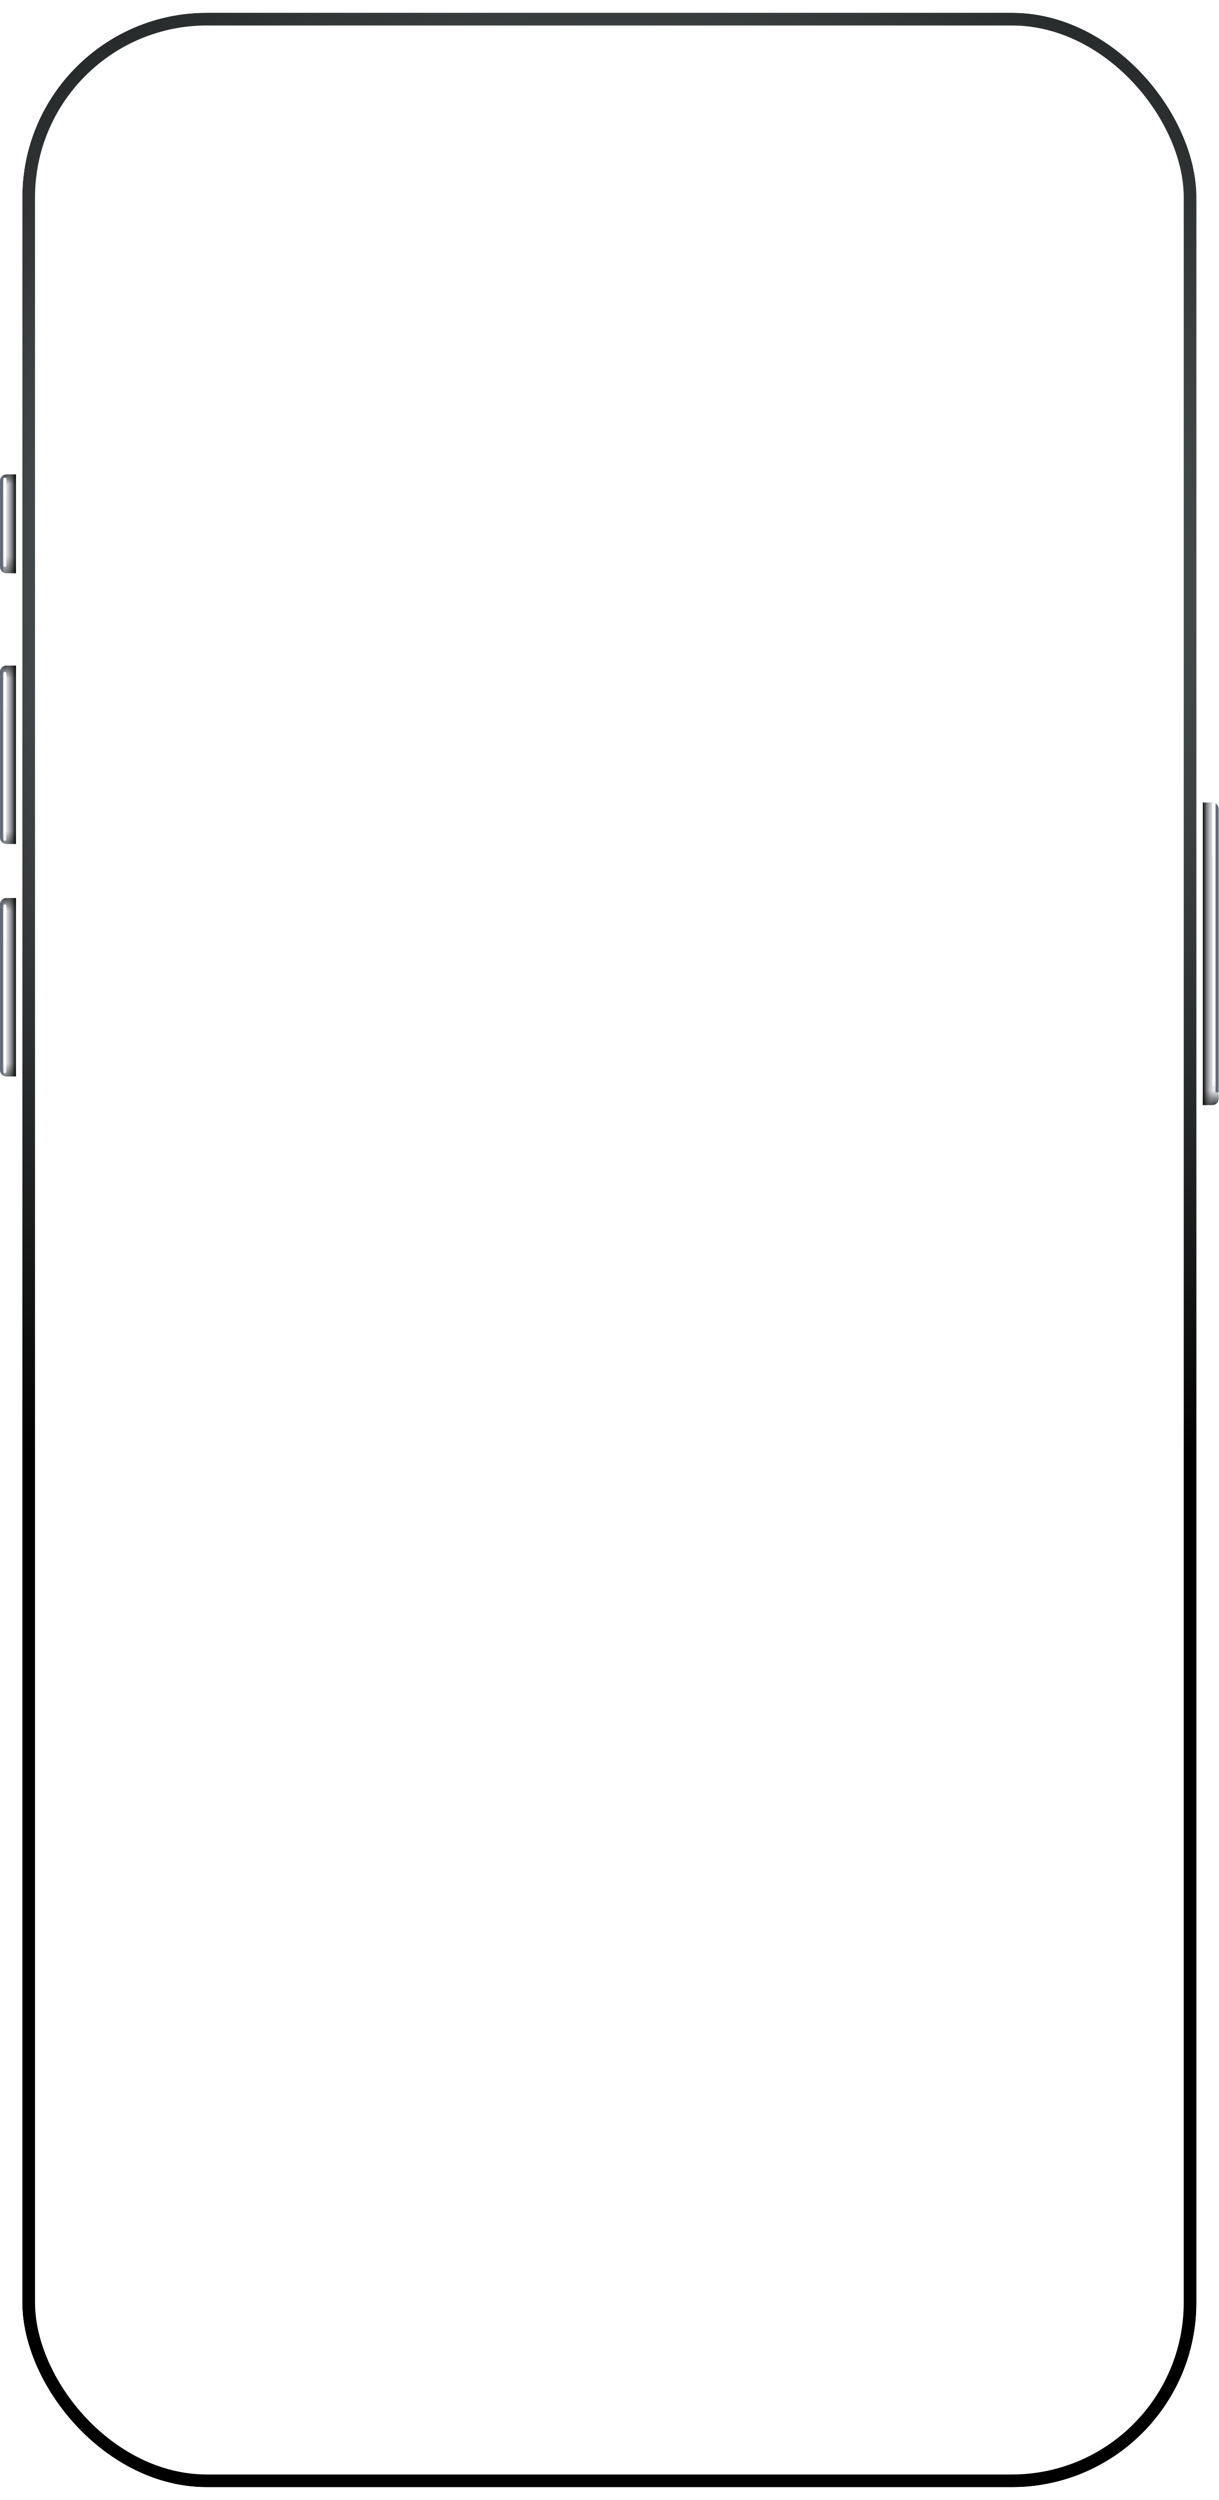 <svg width="285" height="584" viewBox="0 0 285 584" fill="none" xmlns="http://www.w3.org/2000/svg">
    <g clip-path="url(#clip0_2147_94605)">
        <path
            d="M284.938 256.664C284.938 257.486 284.271 258.152 283.45 258.152L281.218 258.152L281.218 184.501L283.45 184.501C284.271 184.501 284.938 185.168 284.938 185.989L284.938 256.664Z"
            fill="#E5E9EF" />
        <path opacity="0.76"
            d="M284.938 256.664C284.938 257.486 284.271 258.152 283.45 258.152L281.218 258.152L281.218 184.501L283.45 184.501C284.271 184.501 284.938 185.168 284.938 185.989L284.938 256.664Z"
            fill="url(#paint0_linear_2147_94605)" />
        <path
            d="M284.938 256.664C284.938 257.486 284.271 258.152 283.45 258.152L281.218 258.152L281.218 184.501L283.45 184.501C284.271 184.501 284.938 185.168 284.938 185.989L284.938 256.664Z"
            fill="url(#paint1_linear_2147_94605)" />
        <path opacity="0.48"
            d="M284.938 256.664C284.938 257.486 284.271 258.152 283.45 258.152L281.218 258.152L281.218 184.501L283.45 184.501C284.271 184.501 284.938 185.168 284.938 185.989L284.938 256.664Z"
            fill="url(#paint2_linear_2147_94605)" />
        <g filter="url(#filter0_f_2147_94605)">
            <path
                d="M284.195 199.753C284.195 199.958 284.029 200.125 283.823 200.125V200.125C283.618 200.125 283.451 199.958 283.451 199.753L283.451 185.99L284.195 185.99L284.195 199.753Z"
                fill="white" />
        </g>
        <g filter="url(#filter1_f_2147_94605)">
            <path
                d="M284.195 253.691L283.451 253.691L283.451 186.364C283.451 186.159 283.618 185.992 283.823 185.992V185.992C284.029 185.992 284.195 186.159 284.195 186.364L284.195 253.691Z"
                fill="white" fill-opacity="0.8" />
        </g>
        <g filter="url(#filter2_f_2147_94605)">
            <path
                d="M284.938 255.176L284.194 255.176L284.194 184.873C284.194 184.667 284.36 184.501 284.566 184.501V184.501C284.771 184.501 284.938 184.667 284.938 184.873L284.938 255.176Z"
                fill="#636A78" />
        </g>
    </g>
    <g clip-path="url(#clip1_2147_94605)">
        <path
            d="M0 112.336C0 111.514 0.666 110.848 1.488 110.848H3.72V133.91H1.488C0.666 133.91 0 133.244 0 132.422V112.336Z"
            fill="#E5E9EF" />
        <path opacity="0.76"
            d="M0 112.336C0 111.514 0.666 110.848 1.488 110.848H3.72V133.91H1.488C0.666 133.91 0 133.244 0 132.422V112.336Z"
            fill="url(#paint3_linear_2147_94605)" />
        <path
            d="M0 112.336C0 111.514 0.666 110.848 1.488 110.848H3.72V133.91H1.488C0.666 133.91 0 133.244 0 132.422V112.336Z"
            fill="url(#paint4_linear_2147_94605)" />
        <path opacity="0.48"
            d="M0 112.336C0 111.514 0.666 110.848 1.488 110.848H3.72V133.91H1.488C0.666 133.91 0 133.244 0 132.422V112.336Z"
            fill="url(#paint5_linear_2147_94605)" />
        <g filter="url(#filter3_f_2147_94605)">
            <path
                d="M0.758 111.966C0.758 111.76 0.924 111.594 1.13 111.594V111.594C1.335 111.594 1.502 111.76 1.502 111.966V116.057H0.758V111.966Z"
                fill="white" />
        </g>
        <g filter="url(#filter4_f_2147_94605)">
            <path
                d="M0.758 113.082H1.502V132.053C1.502 132.258 1.335 132.425 1.13 132.425V132.425C0.924 132.425 0.758 132.258 0.758 132.053V113.082Z"
                fill="white" fill-opacity="0.8" />
        </g>
        <g filter="url(#filter5_f_2147_94605)">
            <path
                d="M0 110.102H0.744V135.024C0.744 135.229 0.577 135.396 0.372 135.396V135.396C0.167 135.396 0 135.229 0 135.024V110.102Z"
                fill="#636A78" />
        </g>
    </g>
    <g clip-path="url(#clip2_2147_94605)">
        <path
            d="M0 156.976C0 156.154 0.666 155.488 1.488 155.488H3.72V197.149H1.488C0.666 197.149 0 196.483 0 195.662V156.976Z"
            fill="#E5E9EF" />
        <path opacity="0.76"
            d="M0 156.976C0 156.154 0.666 155.488 1.488 155.488H3.72V197.149H1.488C0.666 197.149 0 196.483 0 195.662V156.976Z"
            fill="url(#paint6_linear_2147_94605)" />
        <path
            d="M0 156.976C0 156.154 0.666 155.488 1.488 155.488H3.72V197.149H1.488C0.666 197.149 0 196.483 0 195.662V156.976Z"
            fill="url(#paint7_linear_2147_94605)" />
        <path opacity="0.48"
            d="M0 156.976C0 156.154 0.666 155.488 1.488 155.488H3.72V197.149H1.488C0.666 197.149 0 196.483 0 195.662V156.976Z"
            fill="url(#paint8_linear_2147_94605)" />
        <g filter="url(#filter6_f_2147_94605)">
            <path
                d="M0.758 157.345C0.758 157.139 0.924 156.973 1.13 156.973V156.973C1.335 156.973 1.502 157.139 1.502 157.345V165.156H0.758V157.345Z"
                fill="white" />
        </g>
        <g filter="url(#filter7_f_2147_94605)">
            <path
                d="M0.758 157.723H1.502V196.036C1.502 196.241 1.335 196.408 1.13 196.408V196.408C0.924 196.408 0.758 196.241 0.758 196.036V157.723Z"
                fill="white" fill-opacity="0.8" />
        </g>
        <g filter="url(#filter8_f_2147_94605)">
            <path
                d="M0 155.488H0.744V198.265C0.744 198.471 0.577 198.637 0.372 198.637V198.637C0.167 198.637 0 198.471 0 198.265V155.488Z"
                fill="#636A78" />
        </g>
    </g>
    <g clip-path="url(#clip3_2147_94605)">
        <path
            d="M0 211.285C0 210.463 0.666 209.797 1.488 209.797H3.72V251.458H1.488C0.666 251.458 0 250.792 0 249.97V211.285Z"
            fill="#E5E9EF" />
        <path opacity="0.76"
            d="M0 211.285C0 210.463 0.666 209.797 1.488 209.797H3.72V251.458H1.488C0.666 251.458 0 250.792 0 249.97V211.285Z"
            fill="url(#paint9_linear_2147_94605)" />
        <path
            d="M0 211.285C0 210.463 0.666 209.797 1.488 209.797H3.72V251.458H1.488C0.666 251.458 0 250.792 0 249.97V211.285Z"
            fill="url(#paint10_linear_2147_94605)" />
        <path opacity="0.48"
            d="M0 211.285C0 210.463 0.666 209.797 1.488 209.797H3.72V251.458H1.488C0.666 251.458 0 250.792 0 249.97V211.285Z"
            fill="url(#paint11_linear_2147_94605)" />
        <g filter="url(#filter9_f_2147_94605)">
            <path
                d="M0.758 211.657C0.758 211.452 0.924 211.285 1.13 211.285V211.285C1.335 211.285 1.502 211.452 1.502 211.657V219.469H0.758V211.657Z"
                fill="white" />
        </g>
        <g filter="url(#filter10_f_2147_94605)">
            <path
                d="M0.758 212.031H1.502V250.345C1.502 250.55 1.335 250.717 1.13 250.717V250.717C0.924 250.717 0.758 250.55 0.758 250.345V212.031Z"
                fill="white" fill-opacity="0.8" />
        </g>
        <g filter="url(#filter11_f_2147_94605)">
            <path
                d="M0 209.797H0.744V252.574C0.744 252.779 0.577 252.946 0.372 252.946V252.946C0.167 252.946 0 252.779 0 252.574V209.797Z"
                fill="#636A78" />
        </g>
    </g>
    <g clip-path="url(#clip4_2147_94605)">
        <g filter="url(#filter12_f_2147_94605)">
            <rect x="6.699" y="4.468" width="271.545" height="575.08" rx="41.662"
                stroke="url(#paint12_radial_2147_94605)" stroke-width="2.976" />
        </g>
    </g>
    <defs>
        <filter id="filter0_f_2147_94605" x="282.709" y="185.246" width="2.23" height="15.623"
            filterUnits="userSpaceOnUse" color-interpolation-filters="sRGB">
            <feFlood flood-opacity="0" result="BackgroundImageFix" />
            <feBlend mode="normal" in="SourceGraphic" in2="BackgroundImageFix" result="shape" />
            <feGaussianBlur stdDeviation="0.372" result="effect1_foregroundBlur_2147_94605" />
        </filter>
        <filter id="filter1_f_2147_94605" x="282.709" y="185.248" width="2.23" height="69.187"
            filterUnits="userSpaceOnUse" color-interpolation-filters="sRGB">
            <feFlood flood-opacity="0" result="BackgroundImageFix" />
            <feBlend mode="normal" in="SourceGraphic" in2="BackgroundImageFix" result="shape" />
            <feGaussianBlur stdDeviation="0.372" result="effect1_foregroundBlur_2147_94605" />
        </filter>
        <filter id="filter2_f_2147_94605" x="282.707" y="183.012" width="3.718" height="73.652"
            filterUnits="userSpaceOnUse" color-interpolation-filters="sRGB">
            <feFlood flood-opacity="0" result="BackgroundImageFix" />
            <feBlend mode="normal" in="SourceGraphic" in2="BackgroundImageFix" result="shape" />
            <feGaussianBlur stdDeviation="0.744" result="effect1_foregroundBlur_2147_94605" />
        </filter>
        <filter id="filter3_f_2147_94605" x="0.014" y="110.85" width="2.23" height="5.951"
            filterUnits="userSpaceOnUse" color-interpolation-filters="sRGB">
            <feFlood flood-opacity="0" result="BackgroundImageFix" />
            <feBlend mode="normal" in="SourceGraphic" in2="BackgroundImageFix" result="shape" />
            <feGaussianBlur stdDeviation="0.372" result="effect1_foregroundBlur_2147_94605" />
        </filter>
        <filter id="filter4_f_2147_94605" x="0.014" y="112.338" width="2.23" height="20.83"
            filterUnits="userSpaceOnUse" color-interpolation-filters="sRGB">
            <feFlood flood-opacity="0" result="BackgroundImageFix" />
            <feBlend mode="normal" in="SourceGraphic" in2="BackgroundImageFix" result="shape" />
            <feGaussianBlur stdDeviation="0.372" result="effect1_foregroundBlur_2147_94605" />
        </filter>
        <filter id="filter5_f_2147_94605" x="-1.488" y="108.614" width="3.718" height="28.271"
            filterUnits="userSpaceOnUse" color-interpolation-filters="sRGB">
            <feFlood flood-opacity="0" result="BackgroundImageFix" />
            <feBlend mode="normal" in="SourceGraphic" in2="BackgroundImageFix" result="shape" />
            <feGaussianBlur stdDeviation="0.744" result="effect1_foregroundBlur_2147_94605" />
        </filter>
        <filter id="filter6_f_2147_94605" x="0.014" y="156.229" width="2.23" height="9.672"
            filterUnits="userSpaceOnUse" color-interpolation-filters="sRGB">
            <feFlood flood-opacity="0" result="BackgroundImageFix" />
            <feBlend mode="normal" in="SourceGraphic" in2="BackgroundImageFix" result="shape" />
            <feGaussianBlur stdDeviation="0.372" result="effect1_foregroundBlur_2147_94605" />
        </filter>
        <filter id="filter7_f_2147_94605" x="0.014" y="156.979" width="2.23" height="40.173"
            filterUnits="userSpaceOnUse" color-interpolation-filters="sRGB">
            <feFlood flood-opacity="0" result="BackgroundImageFix" />
            <feBlend mode="normal" in="SourceGraphic" in2="BackgroundImageFix" result="shape" />
            <feGaussianBlur stdDeviation="0.372" result="effect1_foregroundBlur_2147_94605" />
        </filter>
        <filter id="filter8_f_2147_94605" x="-1.488" y="154" width="3.718" height="46.124"
            filterUnits="userSpaceOnUse" color-interpolation-filters="sRGB">
            <feFlood flood-opacity="0" result="BackgroundImageFix" />
            <feBlend mode="normal" in="SourceGraphic" in2="BackgroundImageFix" result="shape" />
            <feGaussianBlur stdDeviation="0.744" result="effect1_foregroundBlur_2147_94605" />
        </filter>
        <filter id="filter9_f_2147_94605" x="0.014" y="210.541" width="2.23" height="9.672"
            filterUnits="userSpaceOnUse" color-interpolation-filters="sRGB">
            <feFlood flood-opacity="0" result="BackgroundImageFix" />
            <feBlend mode="normal" in="SourceGraphic" in2="BackgroundImageFix" result="shape" />
            <feGaussianBlur stdDeviation="0.372" result="effect1_foregroundBlur_2147_94605" />
        </filter>
        <filter id="filter10_f_2147_94605" x="0.014" y="211.287" width="2.23" height="40.173"
            filterUnits="userSpaceOnUse" color-interpolation-filters="sRGB">
            <feFlood flood-opacity="0" result="BackgroundImageFix" />
            <feBlend mode="normal" in="SourceGraphic" in2="BackgroundImageFix" result="shape" />
            <feGaussianBlur stdDeviation="0.372" result="effect1_foregroundBlur_2147_94605" />
        </filter>
        <filter id="filter11_f_2147_94605" x="-1.488" y="208.309" width="3.718" height="46.124"
            filterUnits="userSpaceOnUse" color-interpolation-filters="sRGB">
            <feFlood flood-opacity="0" result="BackgroundImageFix" />
            <feBlend mode="normal" in="SourceGraphic" in2="BackgroundImageFix" result="shape" />
            <feGaussianBlur stdDeviation="0.744" result="effect1_foregroundBlur_2147_94605" />
        </filter>
        <filter id="filter12_f_2147_94605" x="0.003" y="-2.227" width="284.935" height="588.472"
            filterUnits="userSpaceOnUse" color-interpolation-filters="sRGB">
            <feFlood flood-opacity="0" result="BackgroundImageFix" />
            <feBlend mode="normal" in="SourceGraphic" in2="BackgroundImageFix" result="shape" />
            <feGaussianBlur stdDeviation="2.604" result="effect1_foregroundBlur_2147_94605" />
        </filter>
        <linearGradient id="paint0_linear_2147_94605" x1="283.078" y1="258.152" x2="283.078" y2="254.805"
            gradientUnits="userSpaceOnUse">
            <stop />
            <stop offset="1" stop-opacity="0" />
        </linearGradient>
        <linearGradient id="paint1_linear_2147_94605" x1="281.218" y1="258.152" x2="283.822" y2="258.152"
            gradientUnits="userSpaceOnUse">
            <stop />
            <stop offset="1" stop-color="#AEAEAE" stop-opacity="0" />
        </linearGradient>
        <linearGradient id="paint2_linear_2147_94605" x1="283.078" y1="187.849" x2="283.078" y2="184.501"
            gradientUnits="userSpaceOnUse">
            <stop stop-opacity="0" />
            <stop offset="1" />
        </linearGradient>
        <linearGradient id="paint3_linear_2147_94605" x1="1.86" y1="110.848" x2="1.86" y2="113.08"
            gradientUnits="userSpaceOnUse">
            <stop />
            <stop offset="1" stop-opacity="0" />
        </linearGradient>
        <linearGradient id="paint4_linear_2147_94605" x1="3.72" y1="110.848" x2="1.116" y2="110.848"
            gradientUnits="userSpaceOnUse">
            <stop />
            <stop offset="1" stop-color="#AEAEAE" stop-opacity="0" />
        </linearGradient>
        <linearGradient id="paint5_linear_2147_94605" x1="1.86" y1="129.965" x2="1.86" y2="133.91"
            gradientUnits="userSpaceOnUse">
            <stop stop-opacity="0" />
            <stop offset="1" />
        </linearGradient>
        <linearGradient id="paint6_linear_2147_94605" x1="1.86" y1="155.488" x2="1.86" y2="158.464"
            gradientUnits="userSpaceOnUse">
            <stop />
            <stop offset="1" stop-opacity="0" />
        </linearGradient>
        <linearGradient id="paint7_linear_2147_94605" x1="3.72" y1="155.488" x2="1.116" y2="155.488"
            gradientUnits="userSpaceOnUse">
            <stop />
            <stop offset="1" stop-color="#AEAEAE" stop-opacity="0" />
        </linearGradient>
        <linearGradient id="paint8_linear_2147_94605" x1="1.86" y1="194.174" x2="1.86" y2="197.149"
            gradientUnits="userSpaceOnUse">
            <stop stop-opacity="0" />
            <stop offset="1" />
        </linearGradient>
        <linearGradient id="paint9_linear_2147_94605" x1="1.86" y1="209.797" x2="1.86" y2="212.773"
            gradientUnits="userSpaceOnUse">
            <stop />
            <stop offset="1" stop-opacity="0" />
        </linearGradient>
        <linearGradient id="paint10_linear_2147_94605" x1="3.72" y1="209.797" x2="1.116" y2="209.797"
            gradientUnits="userSpaceOnUse">
            <stop />
            <stop offset="1" stop-color="#AEAEAE" stop-opacity="0" />
        </linearGradient>
        <linearGradient id="paint11_linear_2147_94605" x1="1.86" y1="248.482" x2="1.86" y2="251.458"
            gradientUnits="userSpaceOnUse">
            <stop stop-opacity="0" />
            <stop offset="1" />
        </linearGradient>
        <radialGradient id="paint12_radial_2147_94605" cx="0" cy="0" r="1" gradientUnits="userSpaceOnUse"
            gradientTransform="translate(142.817 136.351) rotate(90) scale(236.794 262.296)">
            <stop stop-color="#879194" />
            <stop offset="1" />
        </radialGradient>
        <clipPath id="clip0_2147_94605">
            <path
                d="M284.938 257.411C284.938 258.232 284.271 258.898 283.45 258.898L281.218 258.898L281.218 187.479L283.45 187.479C284.271 187.479 284.938 188.145 284.938 188.967L284.938 257.411Z"
                fill="white" />
        </clipPath>
        <clipPath id="clip1_2147_94605">
            <path
                d="M0 112.336C0 111.514 0.666 110.848 1.488 110.848H3.72V133.91H1.488C0.666 133.91 0 133.244 0 132.422V112.336Z"
                fill="white" />
        </clipPath>
        <clipPath id="clip2_2147_94605">
            <path
                d="M0 156.976C0 156.154 0.666 155.488 1.488 155.488H3.72V197.149H1.488C0.666 197.149 0 196.483 0 195.662V156.976Z"
                fill="white" />
        </clipPath>
        <clipPath id="clip3_2147_94605">
            <path
                d="M0 211.285C0 210.463 0.666 209.797 1.488 209.797H3.72V251.458H1.488C0.666 251.458 0 250.792 0 249.97V211.285Z"
                fill="white" />
        </clipPath>
        <clipPath id="clip4_2147_94605">
            <rect x="5.211" y="2.98" width="274.521" height="578.056" rx="43.15" fill="white" />
        </clipPath>
    </defs>
</svg>